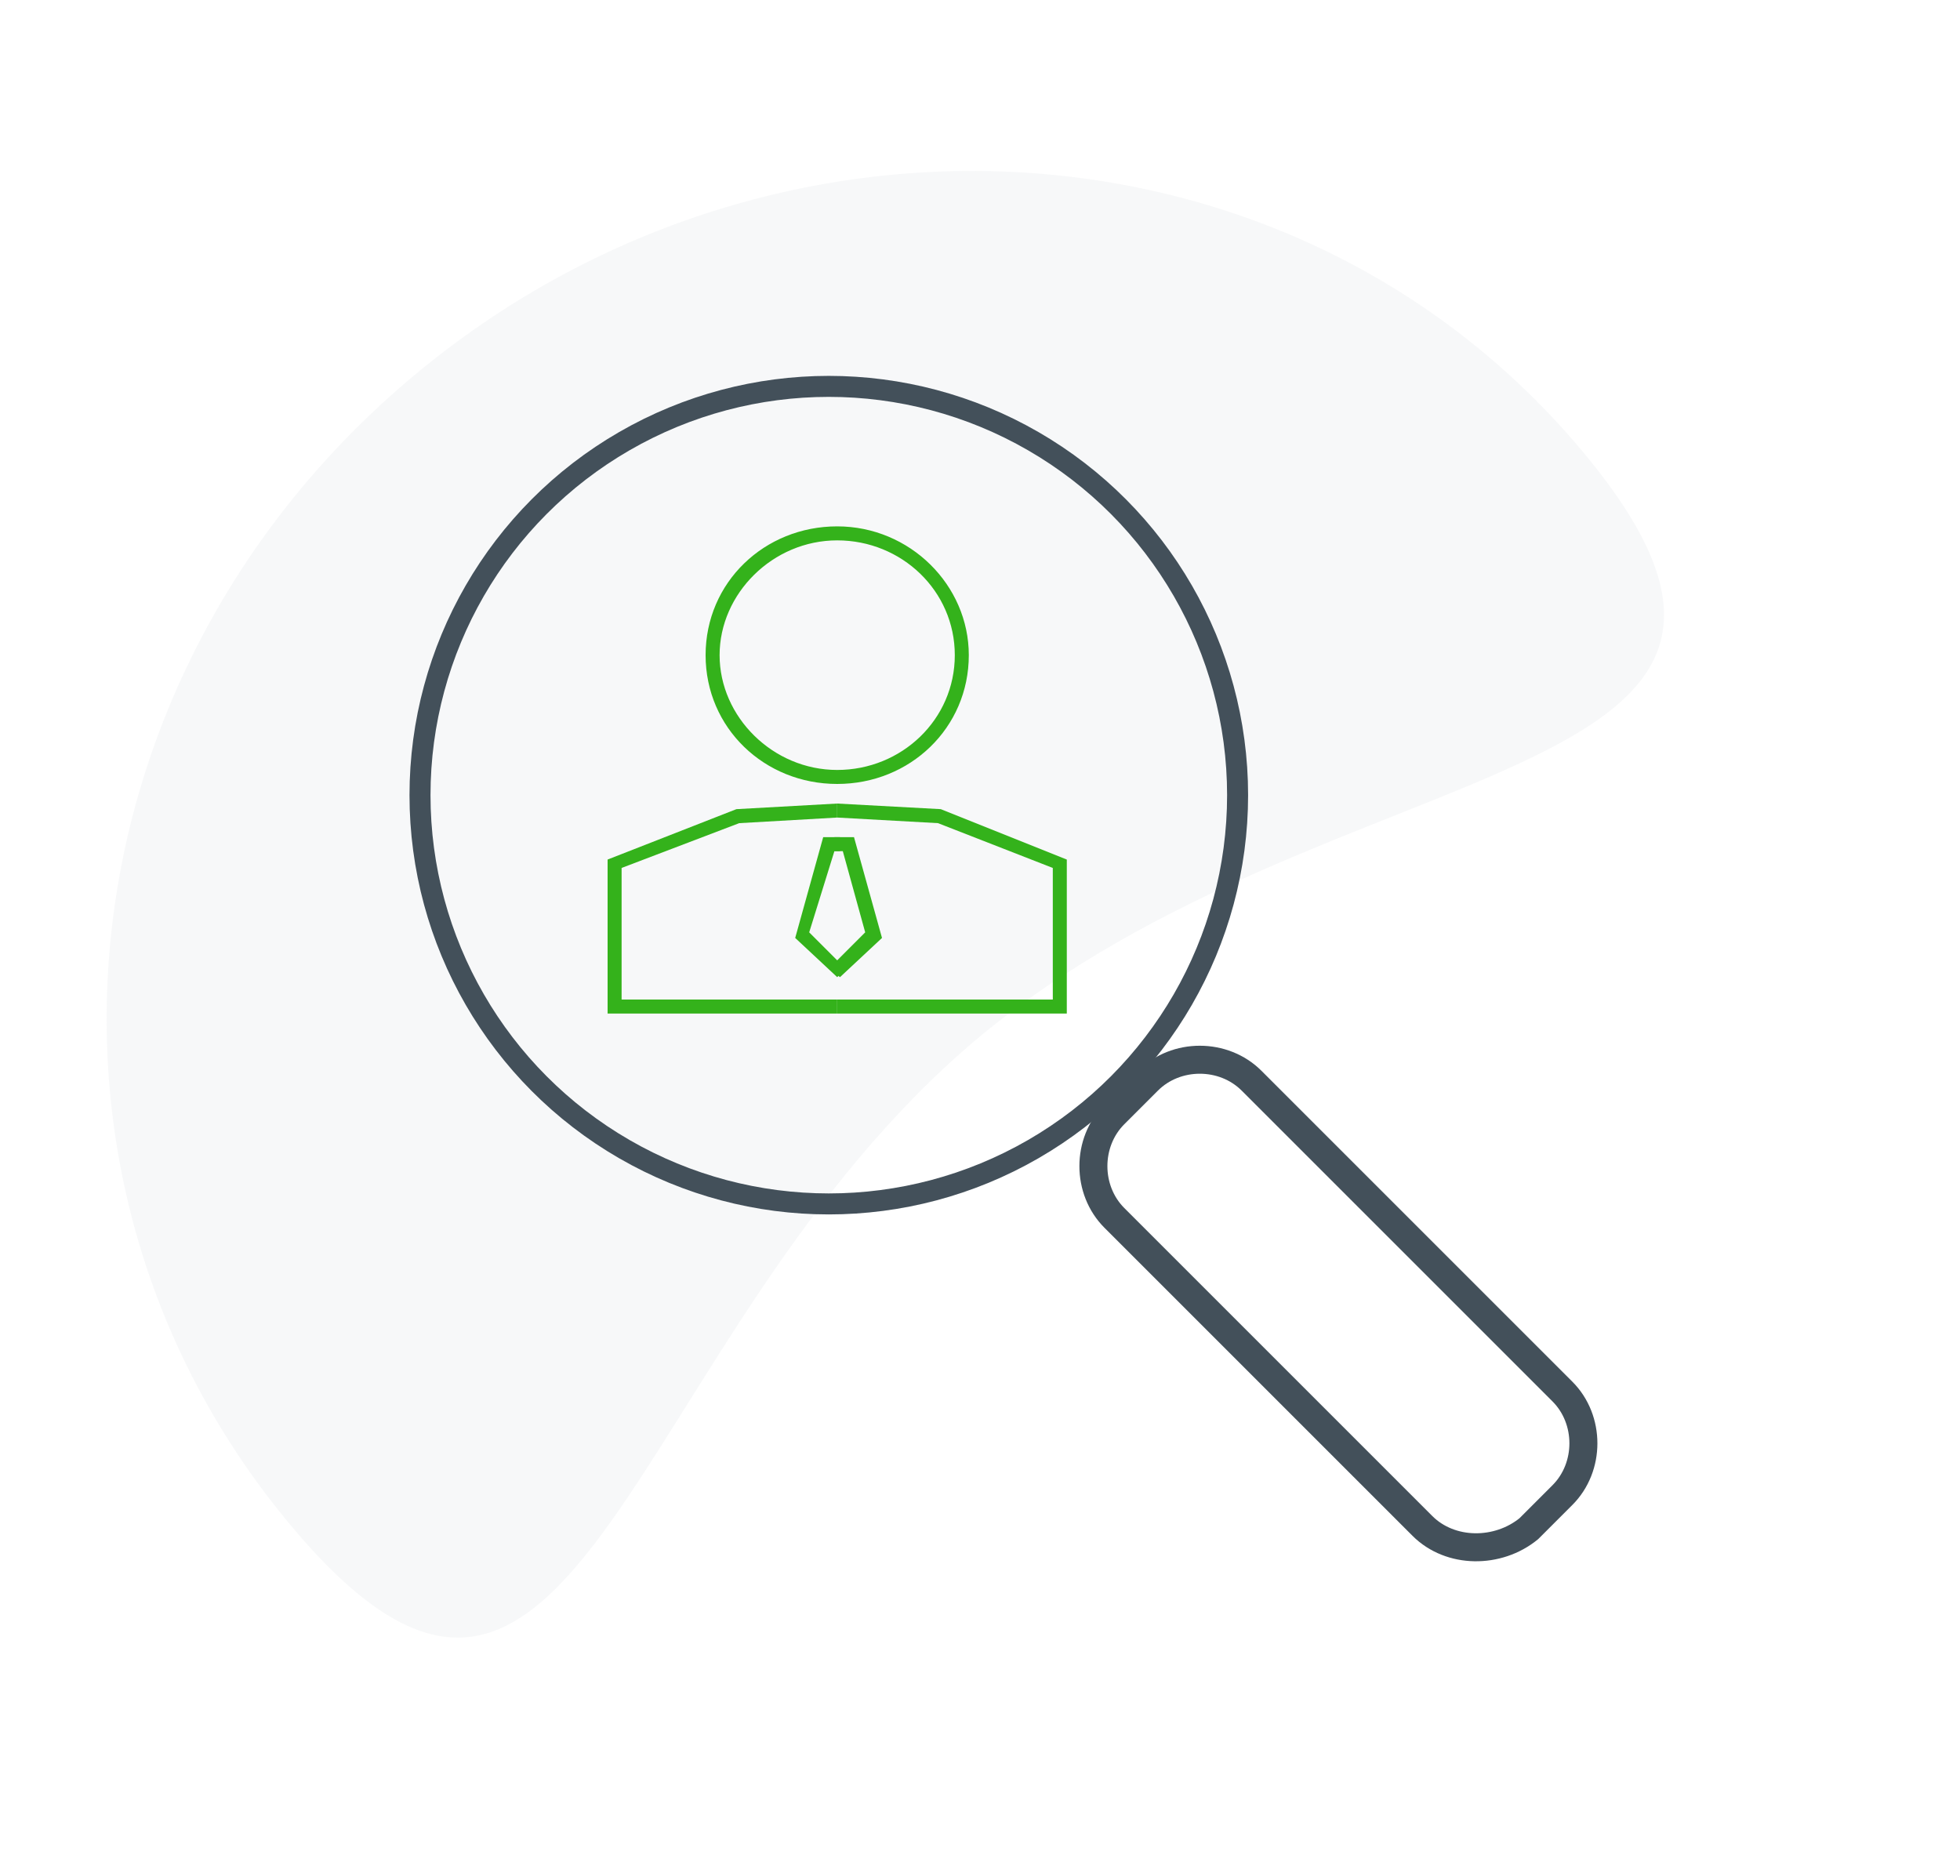 <?xml version="1.0" encoding="utf-8"?>
<!-- Generator: Adobe Illustrator 22.1.0, SVG Export Plug-In . SVG Version: 6.00 Build 0)  -->
<svg width="70px" height="67px" viewBox="0 0 70 67" version="1.1" id="Layer_1" xmlns="http://www.w3.org/2000/svg" xmlns:xlink="http://www.w3.org/1999/xlink" x="0px" y="0px"
	  style="enable-background:new 0 0 70 67;" xml:space="preserve">
<style type="text/css">
	.st0{fill:#AABAC6;fill-opacity:0.1;}
	.st1{fill:#34B21B;}
	.st2{fill:none;stroke:#43505A;stroke-width:0.75;stroke-miterlimit:10;}
	.st3{fill:none;stroke:#43505A;stroke-miterlimit:10;}
</style>
<title>Icons / Big / Employment</title>
<desc>Created with Sketch.</desc>
<g id="Symbols">
	<g id="Icons-_x2F_-Big-_x2F_-Employment">
		<path id="Oval" class="st0" d="M34.9,37.1c12.7-10.6,31.9-8.7,21.6-21s-29-13.3-41.7-2.7S0.1,42.2,10.4,54.5S22.3,47.7,34.9,37.1z
			"/>
		<g id="Page-1" transform="translate(20, 16)">
			<polygon id="Stroke-1" class="st1" points="2.2,15 6.4,13.4 9.9,13.2 9.9,12.7 6.3,12.9 1.7,14.7 1.7,20.2 9.9,20.2 9.9,19.7 
				2.2,19.7 			"/>
			<polygon id="Stroke-3" class="st1" points="17.6,15 17.6,19.7 9.9,19.7 9.9,20.2 18.1,20.2 18.1,14.7 13.6,12.9 9.9,12.7 
				9.9,13.2 13.5,13.4 			"/>
			<path id="Stroke-5" class="st1" d="M14.1,7.4c0-2.3-1.9-4.1-4.2-4.1S5.7,5.2,5.7,7.4s1.9,4.1,4.2,4.1S14.1,9.7,14.1,7.4z
				 M14.6,7.4c0,2.6-2.1,4.6-4.7,4.6S5.2,10,5.2,7.4s2.1-4.6,4.7-4.6S14.6,4.9,14.6,7.4z"/>
			<polygon id="Stroke-7" class="st1" points="9.8,14.4 10,14.4 10,13.9 9.4,13.9 8.4,17.5 9.9,18.9 10.2,18.6 8.9,17.3 			"/>
			<polygon id="Stroke-9" class="st1" points="10.9,17.3 9.6,18.6 10,18.9 11.5,17.5 10.5,13.9 9.8,13.9 9.8,14.4 10.1,14.4 			"/>
		</g>
	</g>
</g>
<circle class="st2" cx="29.6" cy="28.4" r="14.6"/>
<path class="st3" d="M50.8,54.5L39.8,43.5c-1-1-1-2.7,0-3.7l1.2-1.2c1-1,2.7-1,3.7,0l11.1,11.1c1,1,1,2.7,0,3.7l-1.2,1.2
	C53.5,55.5,51.8,55.5,50.8,54.5z"/>
</svg>

